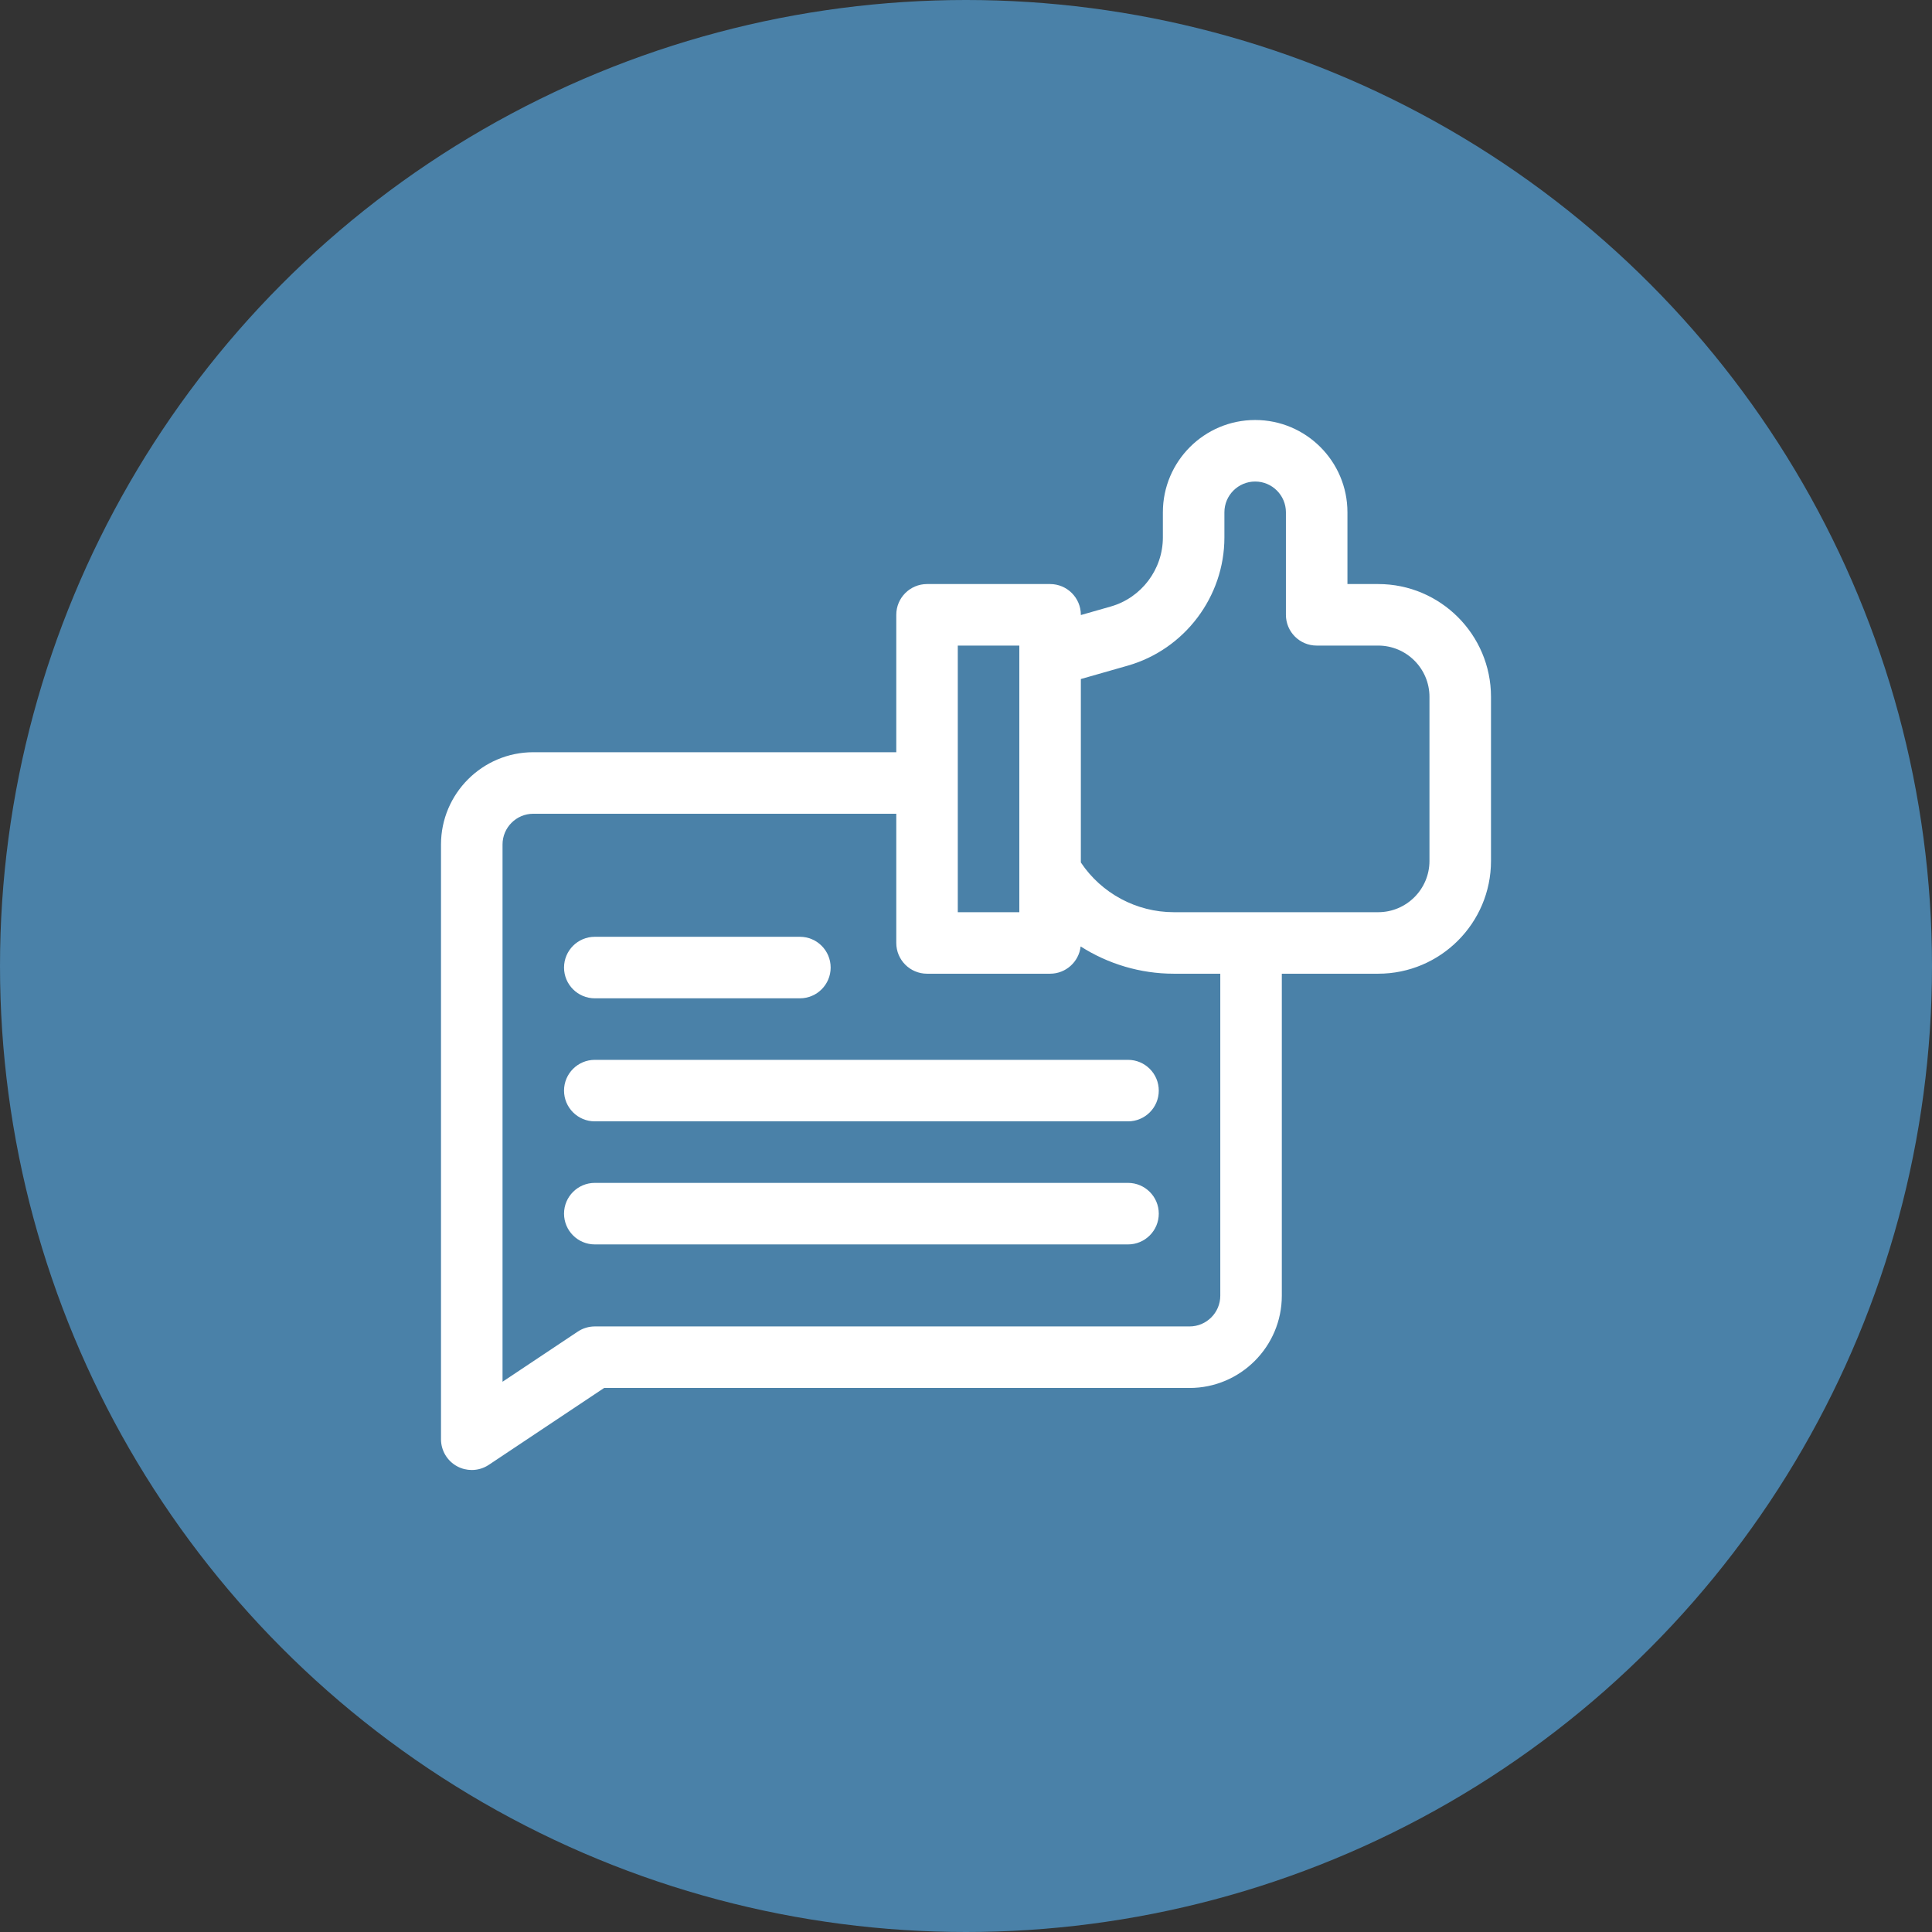 <?xml version="1.0" encoding="UTF-8"?> <svg xmlns="http://www.w3.org/2000/svg" width="92" height="92" viewBox="0 0 92 92" fill="none"><rect x="0" y="0" width="92" height="92" fill="#333333" stroke="none"/><circle cx="46" cy="46" r="46" fill="#4A81A8"></circle><g clip-path="url(#clip0_1814_103)"><path d="M65.629 27.812H64.164V24.395C64.164 21.971 62.193 20 59.77 20C57.346 20 55.375 21.971 55.375 24.395V25.594C55.375 27.112 54.356 28.464 52.896 28.881L51.469 29.288V29.277C51.469 28.468 50.813 27.812 50.004 27.812H44.145C43.336 27.812 42.68 28.468 42.68 29.277V35.82H25.395C22.971 35.82 21 37.792 21 40.215V68.535C21 69.075 21.297 69.572 21.774 69.827C21.99 69.943 22.228 70 22.465 70C22.749 70 23.032 69.917 23.277 69.754L28.768 66.094H56.645C59.068 66.094 61.039 64.122 61.039 61.699V46.367H65.629C68.591 46.367 71 43.958 71 40.996V33.184C71 30.222 68.591 27.812 65.629 27.812ZM45.609 30.742H48.539V43.438H45.609V30.742ZM58.109 61.699C58.109 62.507 57.452 63.164 56.645 63.164H28.324C28.035 63.164 27.752 63.25 27.512 63.41L23.93 65.798V40.215C23.93 39.407 24.587 38.75 25.395 38.75H42.68V44.902C42.68 45.711 43.336 46.367 44.145 46.367H50.004C50.756 46.367 51.376 45.799 51.459 45.069C52.764 45.901 54.298 46.367 55.894 46.367H58.109V61.699ZM68.07 40.996C68.07 42.342 66.975 43.438 65.629 43.438H55.894C54.113 43.438 52.449 42.539 51.469 41.07V32.335L53.701 31.698C56.411 30.923 58.305 28.413 58.305 25.594V24.395C58.305 23.587 58.962 22.93 59.77 22.93C60.577 22.93 61.234 23.587 61.234 24.395V29.277C61.234 30.086 61.89 30.742 62.699 30.742H65.629C66.975 30.742 68.07 31.837 68.07 33.184V40.996Z" fill="white"></path><path d="M28.324 47.539H38.09C38.899 47.539 39.555 46.883 39.555 46.074C39.555 45.265 38.899 44.609 38.09 44.609H28.324C27.515 44.609 26.859 45.265 26.859 46.074C26.859 46.883 27.515 47.539 28.324 47.539Z" fill="white"></path><path d="M53.715 50.469H28.324C27.515 50.469 26.859 51.125 26.859 51.934C26.859 52.743 27.515 53.398 28.324 53.398H53.715C54.524 53.398 55.18 52.743 55.18 51.934C55.18 51.125 54.524 50.469 53.715 50.469Z" fill="white"></path><path d="M53.715 56.328H28.324C27.515 56.328 26.859 56.984 26.859 57.793C26.859 58.602 27.515 59.258 28.324 59.258H53.715C54.524 59.258 55.18 58.602 55.18 57.793C55.18 56.984 54.524 56.328 53.715 56.328Z" fill="white"></path></g><defs><clipPath id="clip0_1814_103"><rect width="50" height="50" fill="white" transform="translate(21 20)"></rect></clipPath></defs></svg> 